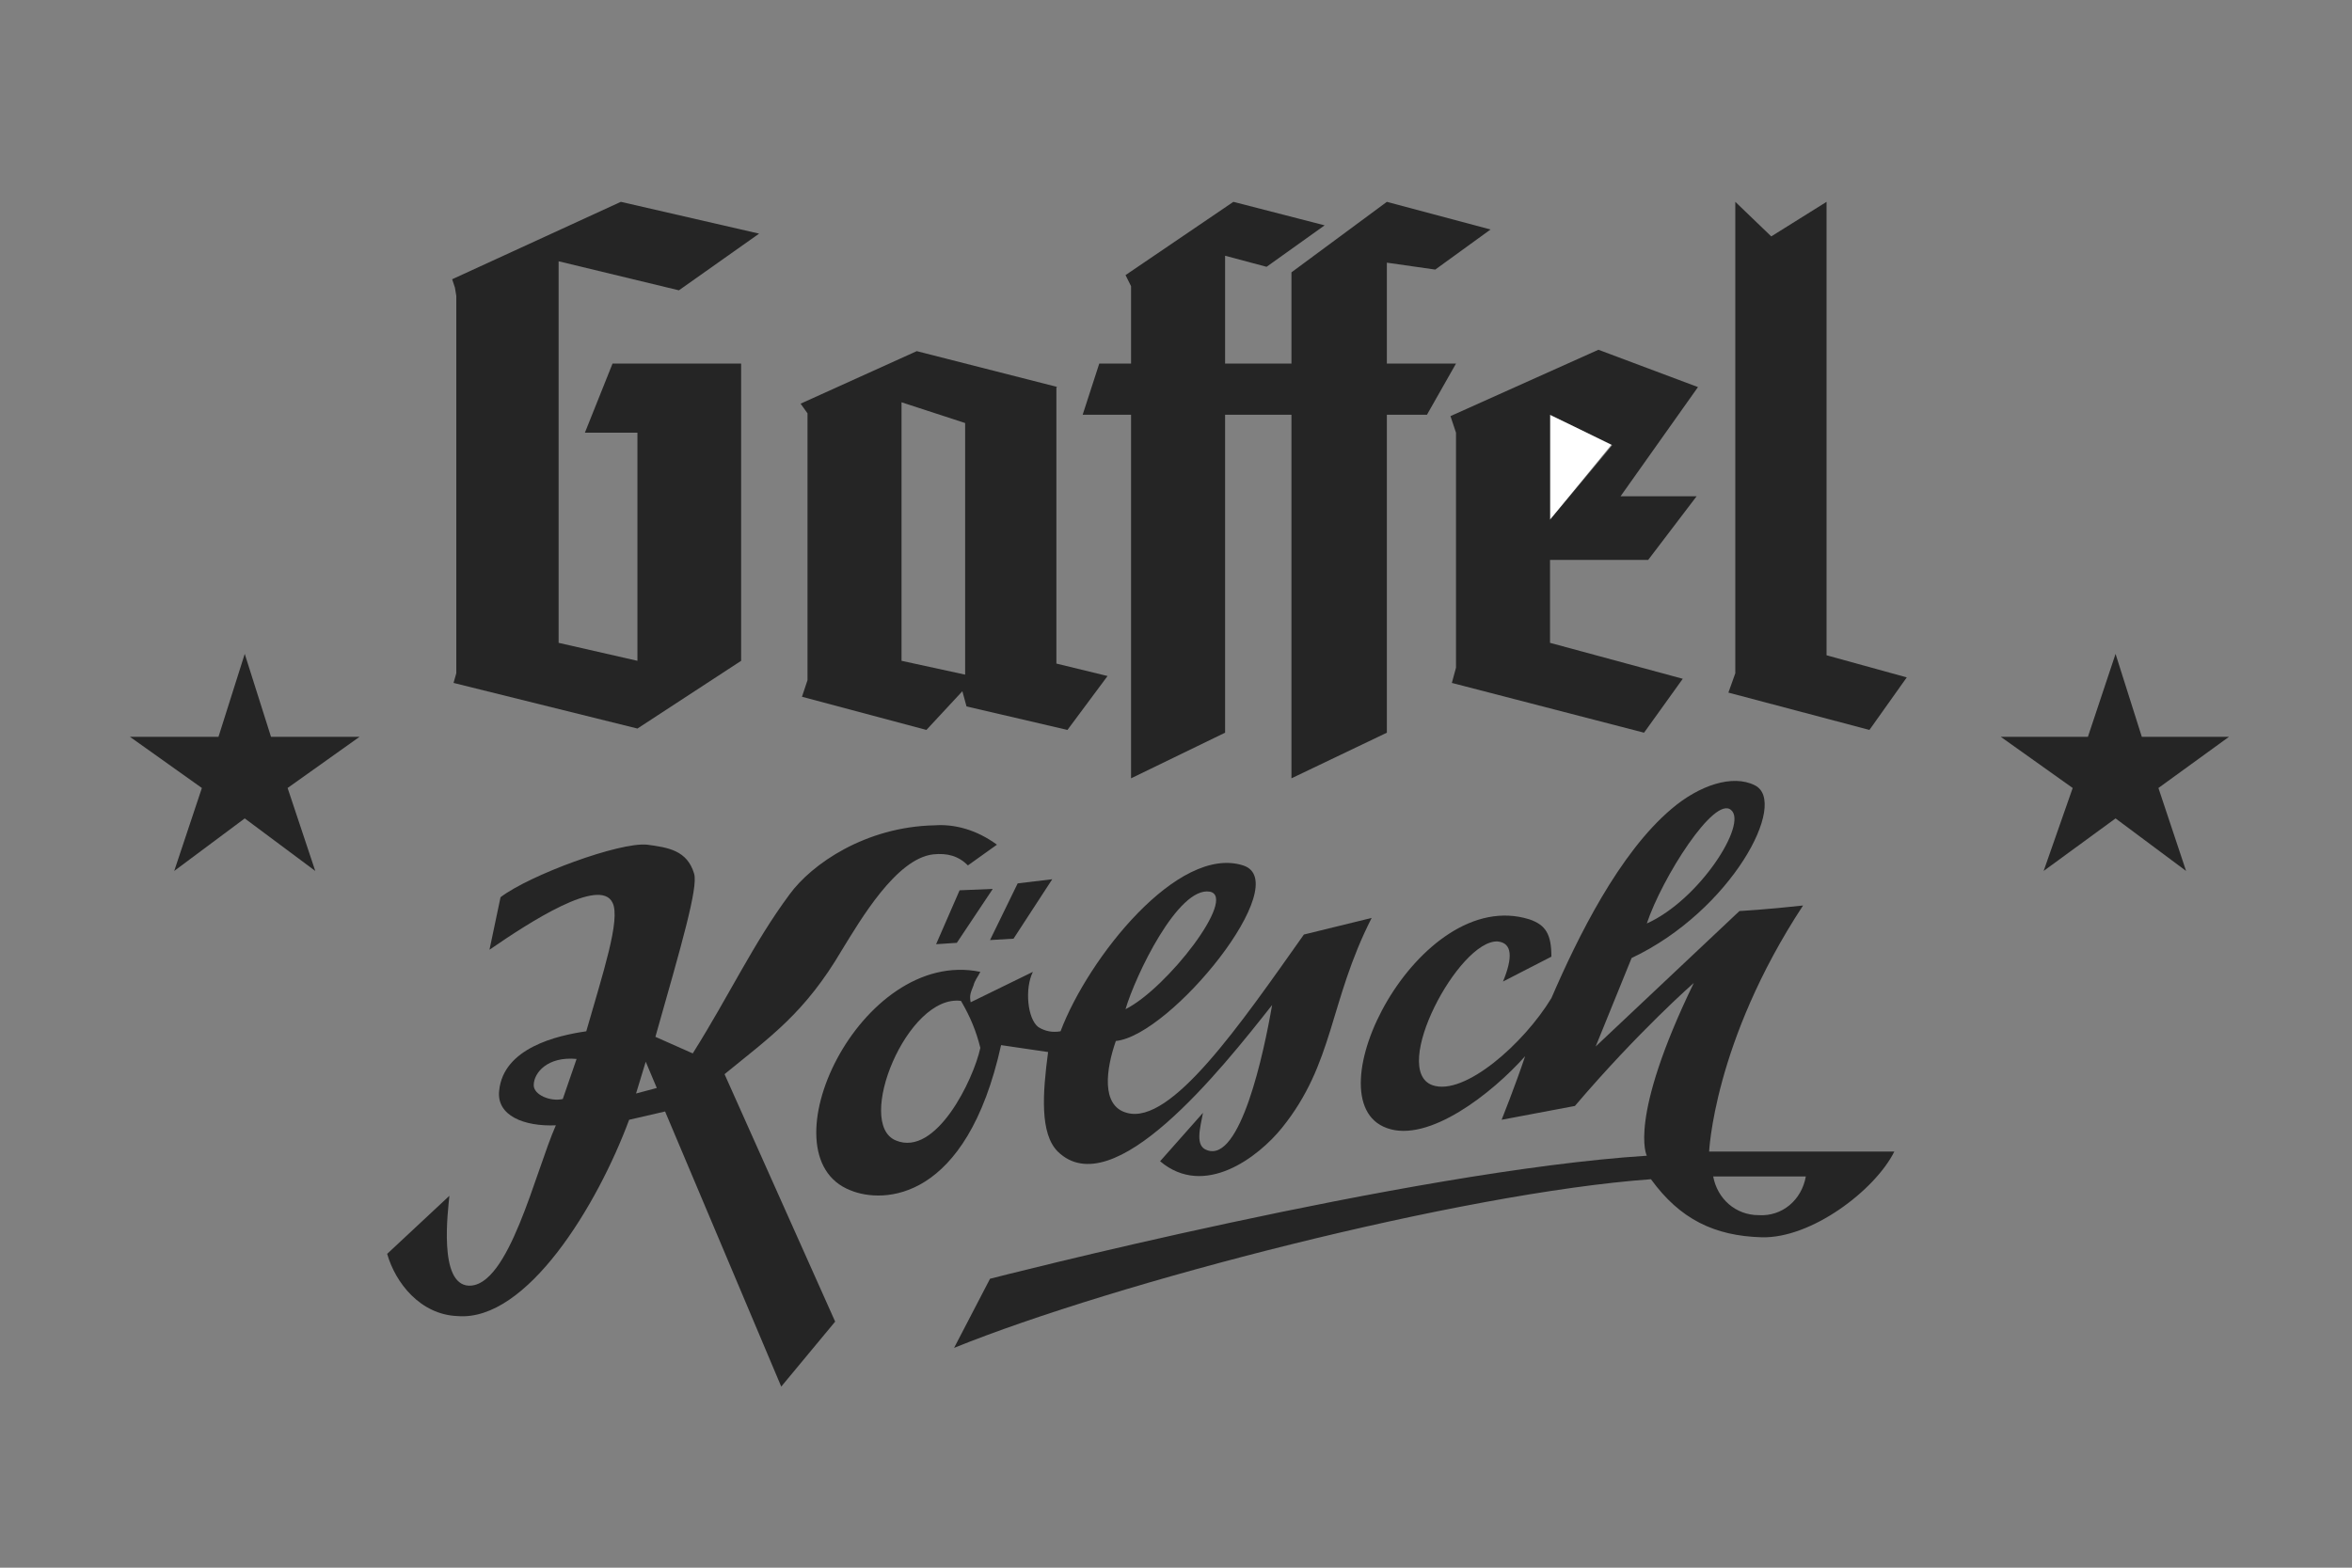 <?xml version="1.0" encoding="utf-8"?>
<!-- Generator: Adobe Illustrator 23.0.6, SVG Export Plug-In . SVG Version: 6.00 Build 0)  -->
<svg version="1.1" id="Ebene_1" xmlns="http://www.w3.org/2000/svg" xmlns:xlink="http://www.w3.org/1999/xlink" x="0px" y="0px"
	 viewBox="0 0 170.1 113.4" style="enable-background:new 0 0 170.1 113.4;" xml:space="preserve">
<rect x="0" y="0" width="170.1" height="113.4" fill="#808080" stroke="none"/>
<g>
	<g>
		<polygon style="fill:#FFFFFF;" points="112.1,37.6 116.6,32.1 112.1,30 		"/>
		<polygon style="fill:#252525;" points="49.1,21 54.9,16.9 44.9,14.6 32.7,20.2 32.9,20.8 33,21.4 33,47.8 33,48.7 32.8,49.4 
			46.1,52.7 53.6,47.8 53.6,26.3 44.3,26.3 42.3,31.3 46.1,31.3 46.1,47.8 40.4,46.5 40.4,18.9 		"/>
		<path style="fill:#252525;" d="M76.5,28l-10.2-2.6l-8.4,3.8l0.5,0.7v19.3L58,50.4l9,2.4l2.6-2.8l0.3,1.1l7.3,1.7l2.9-3.9l-3.7-0.9
			V28z M69.8,48.8l-4.6-1V29.1l4.6,1.5V48.8z"/>
		<polygon style="fill:#252525;" points="100.3,26.3 100.3,19 103.8,19.5 107.8,16.6 100.3,14.6 93.4,19.7 93.4,21 93.4,26.3 
			88.6,26.3 88.6,18.5 91.6,19.3 95.8,16.3 89.2,14.6 81.4,19.9 81.8,20.7 81.8,26.3 79.5,26.3 78.3,30 81.8,30 81.8,56.3 88.6,53 
			88.6,30 93.4,30 93.4,56.3 100.3,53 100.3,30 103.2,30 105.3,26.3 		"/>
		<polygon style="fill:#252525;" points="132.1,47.4 132.1,14.6 128.1,17.1 125.5,14.6 125.5,48.7 125,50.1 135.2,52.8 137.9,49 		
			"/>
		<path style="fill:#252525;" d="M115.6,25.3l-10.7,4.8l0.4,1.2v17l-0.3,1.1l13.9,3.6l2.8-3.9l-9.6-2.6v-6h7.1l3.5-4.6h-5.5l5.6-7.9
			L115.6,25.3z M112.1,37.6V30l4.5,2.2L112.1,37.6z"/>
	</g>
	<g>
		<path style="fill:#252525;" d="M67.6,59.7c-5,0.1-8.9,2.8-10.5,5c-2.6,3.5-4.3,7.2-7,11.5L47.4,75c1.9-6.7,3.1-10.8,2.8-11.8
			c-0.5-1.7-1.9-1.9-3.4-2.1c-2-0.2-8.5,2.2-10.6,3.8l-0.8,3.8c2.9-2,8-5.3,8.9-3.4c0.6,1.2-0.7,5.1-1.9,9.3c-2.1,0.3-6,1.2-6.3,4.3
			c-0.2,1.8,1.8,2.6,4.1,2.5c-1.5,3.4-3.4,11.7-6.3,11.6c-2.2-0.1-1.5-5.4-1.4-6.5L28,90.7c0.6,2.1,2.4,4.4,5.1,4.5
			c5,0.4,10.1-8,12.4-14.2l2.6-0.6l8.4,19.9l3.9-4.7l-8-17.9c3.3-2.7,5.8-4.4,8.5-9c1.3-2.1,3.9-6.6,6.6-6.9c1-0.1,1.8,0.1,2.5,0.8
			l2.1-1.5C70.6,60,69,59.6,67.6,59.7 M40.7,79.5c-0.9,0.2-2.1-0.3-2.1-1c0-0.9,1-2.1,3.1-1.9L40.7,79.5z M46,79.1l0.7-2.3l0.8,1.9
			L46,79.1z"/>
		<polygon style="fill:#252525;" points="71.8,64.3 69.4,64.4 67.7,68.3 69.2,68.2 		"/>
		<polygon style="fill:#252525;" points="73.6,63.9 71.6,68 73.3,67.9 76.1,63.6 		"/>
		<g>
			<path style="fill:#252525;" d="M94.3,67.6c-4.6,6.5-9.6,13.8-12.8,12.9c-1.9-0.5-1.5-3.2-0.8-5.2c4-0.4,13-11.5,9.2-12.7
				c-4.7-1.5-11.2,6.7-13.2,12c-0.6,0.1-1.1,0-1.6-0.3c-0.8-0.6-1-2.8-0.4-4l-4.5,2.2c-0.1-0.5,0-0.7,0.2-1.2c0.1-0.4,0.3-0.6,0.5-1
				c-8.7-1.8-15.8,13.3-9.4,15.8c2.4,1,8.4,0.8,10.9-10.5l3.4,0.5c-0.4,3-0.6,5.9,0.7,7.2c4,3.9,11.8-5.9,15.5-10.6
				c-0.6,3.5-2.3,11.4-4.7,10.5c-0.9-0.3-0.5-1.6-0.3-2.7L83.9,84c3.2,2.7,7.1-0.3,8.8-2.4c3.8-4.7,3.4-9.1,6.5-15.2L94.3,67.6z
				 M87.5,64.5c2,0.4-3.1,7-6.1,8.5C82.1,70.6,85.2,64.1,87.5,64.5z M64.8,82.5c-3-1.2,0.8-10.6,4.7-10.1c0.7,1.2,1.1,2.2,1.4,3.4
				C70.4,78.1,67.7,83.7,64.8,82.5z"/>
		</g>
		<g>
			<path style="fill:#252525;" d="M123.6,83.4c0,0,0.3-8,6.8-17.9c-2.7,0.3-4.6,0.4-4.6,0.4l-10.4,9.8l2.6-6.4
				c7.2-3.4,11.4-11.3,8.9-12.5c-1.6-0.8-4,0-6,1.7c-3.8,3.2-6.8,9.3-8.7,13.7c-2,3.3-6.3,7.1-8.6,6.3c-3.1-1.1,1.9-10.5,4.7-10.4
				c1.1,0.1,1.1,1.2,0.4,2.9l3.5-1.8c0-1.6-0.4-2.3-1.6-2.7c-8-2.5-15.9,13.1-10.3,15.1c3,1.1,7.6-2.5,10-5.2
				c-0.7,2.1-1.7,4.6-1.7,4.6l5.3-1c4.6-5.4,8.6-8.9,8.6-8.9c-4.8,9.9-3.4,12.5-3.4,12.5c-17.2,1.1-47.5,8.9-47.5,8.9l-2.6,5
				c11.6-4.7,36.6-11.2,50.4-12.2c2.1,2.9,4.6,4.1,8,4.2c3.6,0.1,8.2-3.4,9.6-6.2H123.6z M125.2,58.6c1.2,1-2.3,6.5-6.1,8.2
				C120.2,63.5,124,57.5,125.2,58.6z M127.2,87.9c-1.7,0-3-1.2-3.3-2.8h6.7C130.3,86.8,128.9,88,127.2,87.9z"/>
		</g>
	</g>
</g>
<polygon style="fill:#252525;" points="153,47.3 154.9,53.3 161.2,53.3 156.1,57 158.1,63 153,59.2 147.8,63 149.9,57 144.7,53.3 
	151,53.3 "/>
<polygon style="fill:#252525;" points="17.7,47.3 19.6,53.3 26,53.3 20.8,57 22.8,63 17.7,59.2 12.6,63 14.6,57 9.4,53.3 15.8,53.3 
	"/>
</svg>
